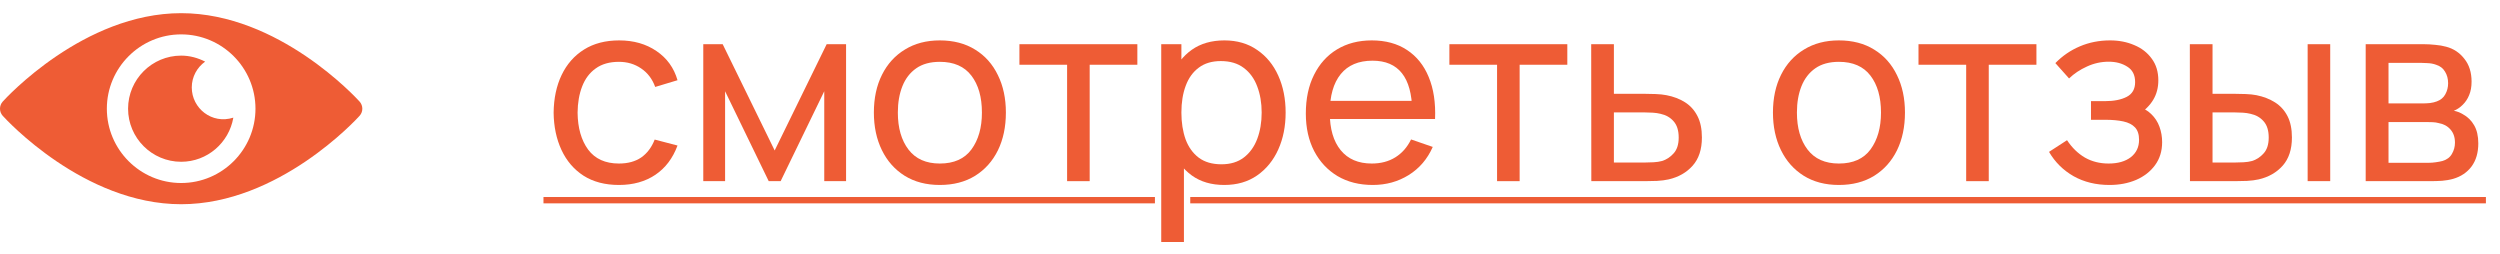 <?xml version="1.0" encoding="UTF-8"?> <svg xmlns="http://www.w3.org/2000/svg" width="138" height="14" viewBox="0 0 138 14" fill="none"><path d="M34.165 10.21C33.4 10.21 32.749 10.04 32.212 9.699C31.68 9.354 31.274 8.88 30.994 8.278C30.714 7.676 30.569 6.99 30.56 6.22C30.569 5.431 30.716 4.738 31.001 4.141C31.29 3.539 31.703 3.07 32.24 2.734C32.777 2.398 33.423 2.23 34.179 2.23C34.977 2.23 35.663 2.426 36.237 2.818C36.816 3.21 37.203 3.747 37.399 4.428L36.167 4.799C36.008 4.36 35.749 4.02 35.39 3.777C35.035 3.534 34.627 3.413 34.165 3.413C33.647 3.413 33.22 3.534 32.884 3.777C32.548 4.015 32.298 4.346 32.135 4.771C31.972 5.191 31.888 5.674 31.883 6.22C31.892 7.06 32.086 7.739 32.464 8.257C32.847 8.77 33.414 9.027 34.165 9.027C34.66 9.027 35.07 8.915 35.397 8.691C35.724 8.462 35.971 8.133 36.139 7.704L37.399 8.033C37.138 8.738 36.729 9.277 36.174 9.65C35.619 10.023 34.949 10.21 34.165 10.21Z" fill="#EE5C35"></path><path d="M38.821 10V2.44H39.892L42.762 8.306L45.632 2.44H46.703V10H45.499V5.037L43.091 10H42.433L40.025 5.037V10H38.821Z" fill="#EE5C35"></path><path d="M51.878 10.21C51.126 10.21 50.478 10.04 49.932 9.699C49.39 9.358 48.973 8.887 48.679 8.285C48.385 7.683 48.238 6.992 48.238 6.213C48.238 5.42 48.387 4.724 48.686 4.127C48.984 3.53 49.407 3.065 49.953 2.734C50.499 2.398 51.14 2.23 51.878 2.23C52.634 2.23 53.285 2.4 53.831 2.741C54.377 3.077 54.794 3.546 55.084 4.148C55.378 4.745 55.525 5.434 55.525 6.213C55.525 7.002 55.378 7.697 55.084 8.299C54.79 8.896 54.37 9.365 53.824 9.706C53.278 10.042 52.629 10.21 51.878 10.21ZM51.878 9.027C52.662 9.027 53.245 8.766 53.628 8.243C54.01 7.72 54.202 7.044 54.202 6.213C54.202 5.359 54.008 4.68 53.621 4.176C53.233 3.667 52.652 3.413 51.878 3.413C51.35 3.413 50.916 3.532 50.576 3.77C50.235 4.008 49.981 4.337 49.813 4.757C49.645 5.177 49.561 5.662 49.561 6.213C49.561 7.062 49.757 7.744 50.149 8.257C50.541 8.77 51.117 9.027 51.878 9.027Z" fill="#EE5C35"></path><path d="M58.904 10V3.574H56.272V2.44H62.782V3.574H60.15V10H58.904Z" fill="#EE5C35"></path><path d="M67.579 10.21C66.87 10.21 66.272 10.035 65.787 9.685C65.302 9.33 64.933 8.852 64.681 8.25C64.434 7.643 64.31 6.964 64.31 6.213C64.31 5.452 64.434 4.771 64.681 4.169C64.933 3.567 65.302 3.093 65.787 2.748C66.277 2.403 66.877 2.23 67.586 2.23C68.286 2.23 68.888 2.405 69.392 2.755C69.901 3.1 70.29 3.574 70.561 4.176C70.832 4.778 70.967 5.457 70.967 6.213C70.967 6.969 70.832 7.648 70.561 8.25C70.29 8.852 69.901 9.33 69.392 9.685C68.888 10.035 68.284 10.21 67.579 10.21ZM64.1 13.36V2.44H65.213V8.005H65.353V13.36H64.1ZM67.425 9.069C67.924 9.069 68.337 8.943 68.664 8.691C68.991 8.439 69.236 8.098 69.399 7.669C69.562 7.235 69.644 6.75 69.644 6.213C69.644 5.681 69.562 5.2 69.399 4.771C69.24 4.342 68.993 4.001 68.657 3.749C68.326 3.497 67.903 3.371 67.39 3.371C66.9 3.371 66.494 3.492 66.172 3.735C65.85 3.973 65.61 4.307 65.451 4.736C65.292 5.161 65.213 5.653 65.213 6.213C65.213 6.764 65.29 7.256 65.444 7.69C65.603 8.119 65.845 8.458 66.172 8.705C66.499 8.948 66.916 9.069 67.425 9.069Z" fill="#EE5C35"></path><path d="M75.778 10.21C75.035 10.21 74.387 10.047 73.832 9.72C73.281 9.389 72.852 8.929 72.543 8.341C72.236 7.748 72.082 7.058 72.082 6.269C72.082 5.443 72.233 4.729 72.537 4.127C72.84 3.52 73.262 3.054 73.803 2.727C74.35 2.396 74.989 2.23 75.722 2.23C76.482 2.23 77.129 2.405 77.66 2.755C78.197 3.105 78.599 3.604 78.865 4.253C79.135 4.902 79.252 5.674 79.215 6.57H77.954V6.122C77.941 5.193 77.751 4.5 77.388 4.043C77.023 3.581 76.482 3.35 75.763 3.35C74.993 3.35 74.408 3.597 74.007 4.092C73.605 4.587 73.404 5.296 73.404 6.22C73.404 7.111 73.605 7.802 74.007 8.292C74.408 8.782 74.98 9.027 75.722 9.027C76.221 9.027 76.655 8.913 77.023 8.684C77.392 8.455 77.681 8.126 77.891 7.697L79.088 8.11C78.794 8.777 78.351 9.295 77.758 9.664C77.171 10.028 76.51 10.21 75.778 10.21ZM72.984 6.57V5.569H78.57V6.57H72.984Z" fill="#EE5C35"></path><path d="M82.638 10V3.574H80.006V2.44H86.516V3.574H83.884V10H82.638Z" fill="#EE5C35"></path><path d="M87.841 10L87.834 2.44H89.087V5.177H90.718C90.938 5.177 91.162 5.182 91.39 5.191C91.619 5.2 91.817 5.221 91.985 5.254C92.377 5.329 92.72 5.459 93.014 5.646C93.308 5.833 93.537 6.087 93.7 6.409C93.864 6.726 93.945 7.121 93.945 7.592C93.945 8.245 93.775 8.763 93.434 9.146C93.098 9.524 92.657 9.776 92.111 9.902C91.925 9.944 91.71 9.972 91.467 9.986C91.229 9.995 91.003 10 90.788 10H87.841ZM89.087 8.971H90.809C90.949 8.971 91.106 8.966 91.278 8.957C91.451 8.948 91.605 8.924 91.74 8.887C91.978 8.817 92.191 8.679 92.377 8.474C92.569 8.269 92.664 7.975 92.664 7.592C92.664 7.205 92.571 6.906 92.384 6.696C92.202 6.486 91.962 6.348 91.663 6.283C91.528 6.25 91.386 6.229 91.236 6.22C91.087 6.211 90.945 6.206 90.809 6.206H89.087V8.971Z" fill="#EE5C35"></path><path d="M101.507 10.21C100.755 10.21 100.107 10.04 99.561 9.699C99.019 9.358 98.602 8.887 98.308 8.285C98.014 7.683 97.867 6.992 97.867 6.213C97.867 5.42 98.016 4.724 98.315 4.127C98.613 3.53 99.036 3.065 99.582 2.734C100.128 2.398 100.769 2.23 101.507 2.23C102.263 2.23 102.914 2.4 103.46 2.741C104.006 3.077 104.423 3.546 104.713 4.148C105.007 4.745 105.154 5.434 105.154 6.213C105.154 7.002 105.007 7.697 104.713 8.299C104.419 8.896 103.999 9.365 103.453 9.706C102.907 10.042 102.258 10.21 101.507 10.21ZM101.507 9.027C102.291 9.027 102.874 8.766 103.257 8.243C103.639 7.72 103.831 7.044 103.831 6.213C103.831 5.359 103.637 4.68 103.25 4.176C102.862 3.667 102.281 3.413 101.507 3.413C100.979 3.413 100.545 3.532 100.205 3.77C99.864 4.008 99.61 4.337 99.442 4.757C99.274 5.177 99.19 5.662 99.19 6.213C99.19 7.062 99.386 7.744 99.778 8.257C100.17 8.77 100.746 9.027 101.507 9.027Z" fill="#EE5C35"></path><path d="M108.533 10V3.574H105.901V2.44H112.411V3.574H109.779V10H108.533Z" fill="#EE5C35"></path><path d="M116.445 10.21C115.698 10.21 115.038 10.049 114.464 9.727C113.89 9.4 113.437 8.952 113.106 8.383L114.1 7.739C114.375 8.154 114.704 8.474 115.087 8.698C115.47 8.917 115.906 9.027 116.396 9.027C116.909 9.027 117.318 8.91 117.621 8.677C117.924 8.439 118.076 8.119 118.076 7.718C118.076 7.419 118.001 7.191 117.852 7.032C117.703 6.873 117.488 6.764 117.208 6.703C116.928 6.642 116.594 6.612 116.207 6.612H115.423V5.583H116.2C116.69 5.583 117.089 5.504 117.397 5.345C117.705 5.186 117.859 4.916 117.859 4.533C117.859 4.141 117.714 3.856 117.425 3.679C117.14 3.497 116.8 3.406 116.403 3.406C115.983 3.406 115.582 3.495 115.199 3.672C114.816 3.845 114.487 4.064 114.212 4.33L113.456 3.483C113.848 3.082 114.298 2.774 114.807 2.559C115.32 2.34 115.878 2.23 116.48 2.23C116.965 2.23 117.409 2.316 117.81 2.489C118.216 2.657 118.538 2.907 118.776 3.238C119.019 3.565 119.14 3.964 119.14 4.435C119.14 4.836 119.047 5.193 118.86 5.506C118.673 5.819 118.398 6.092 118.034 6.325L117.985 5.884C118.293 5.959 118.547 6.096 118.748 6.297C118.953 6.493 119.105 6.726 119.203 6.997C119.301 7.268 119.35 7.55 119.35 7.844C119.35 8.339 119.219 8.763 118.958 9.118C118.701 9.468 118.354 9.739 117.915 9.93C117.476 10.117 116.986 10.21 116.445 10.21Z" fill="#EE5C35"></path><path d="M120.886 10L120.879 2.44H122.132V5.177H123.287C123.507 5.177 123.731 5.182 123.959 5.191C124.188 5.2 124.386 5.221 124.554 5.254C124.946 5.333 125.289 5.466 125.583 5.653C125.877 5.84 126.106 6.092 126.269 6.409C126.433 6.726 126.514 7.121 126.514 7.592C126.514 8.245 126.344 8.763 126.003 9.146C125.667 9.524 125.226 9.776 124.68 9.902C124.494 9.944 124.279 9.972 124.036 9.986C123.798 9.995 123.572 10 123.357 10H120.886ZM122.132 8.971H123.378C123.518 8.971 123.675 8.966 123.847 8.957C124.02 8.948 124.174 8.924 124.309 8.887C124.547 8.817 124.76 8.679 124.946 8.474C125.138 8.269 125.233 7.975 125.233 7.592C125.233 7.205 125.14 6.906 124.953 6.696C124.771 6.486 124.531 6.348 124.232 6.283C124.097 6.25 123.955 6.229 123.805 6.22C123.656 6.211 123.514 6.206 123.378 6.206H122.132V8.971ZM127.382 10V2.44H128.628V10H127.382Z" fill="#EE5C35"></path><path d="M130.586 10V2.44H133.806C133.998 2.44 134.203 2.452 134.422 2.475C134.646 2.494 134.849 2.529 135.031 2.58C135.437 2.687 135.771 2.909 136.032 3.245C136.298 3.576 136.431 3.996 136.431 4.505C136.431 4.79 136.387 5.037 136.298 5.247C136.214 5.457 136.093 5.639 135.934 5.793C135.864 5.863 135.787 5.926 135.703 5.982C135.619 6.038 135.535 6.082 135.451 6.115C135.615 6.143 135.78 6.206 135.948 6.304C136.214 6.449 136.422 6.652 136.571 6.913C136.725 7.174 136.802 7.508 136.802 7.914C136.802 8.427 136.679 8.852 136.431 9.188C136.184 9.519 135.843 9.748 135.409 9.874C135.227 9.925 135.027 9.96 134.807 9.979C134.588 9.993 134.376 10 134.17 10H130.586ZM131.846 8.985H134.1C134.198 8.985 134.315 8.976 134.45 8.957C134.59 8.938 134.714 8.915 134.821 8.887C135.064 8.817 135.239 8.686 135.346 8.495C135.458 8.304 135.514 8.096 135.514 7.872C135.514 7.573 135.43 7.331 135.262 7.144C135.099 6.957 134.882 6.841 134.611 6.794C134.513 6.766 134.406 6.75 134.289 6.745C134.177 6.74 134.077 6.738 133.988 6.738H131.846V8.985ZM131.846 5.709H133.722C133.853 5.709 133.991 5.702 134.135 5.688C134.28 5.669 134.406 5.639 134.513 5.597C134.728 5.518 134.884 5.387 134.982 5.205C135.085 5.018 135.136 4.815 135.136 4.596C135.136 4.353 135.08 4.141 134.968 3.959C134.861 3.772 134.695 3.644 134.471 3.574C134.322 3.518 134.154 3.488 133.967 3.483C133.785 3.474 133.669 3.469 133.617 3.469H131.846V5.709Z" fill="#EE5C35"></path><path d="M30 10.875H63.752V11.225H30V10.875ZM65.702 10.875H137.222V11.225H65.702V10.875Z" fill="#EE5C35"></path><path d="M19.851 5.609C19.672 5.41 15.378 0.727 10 0.727C4.622 0.727 0.328 5.41 0.149 5.609C-0.05 5.832 -0.05 6.168 0.149 6.391C0.328 6.59 4.622 11.273 10 11.273C15.378 11.273 19.672 6.59 19.851 6.391C20.05 6.168 20.05 5.832 19.851 5.609ZM10 10.102C7.739 10.102 5.898 8.261 5.898 6C5.898 3.739 7.739 1.898 10 1.898C12.261 1.898 14.102 3.739 14.102 6C14.102 8.261 12.261 10.102 10 10.102Z" fill="#EE5C35"></path><path d="M10.586 4.828C10.586 4.239 10.879 3.72 11.324 3.401C10.924 3.197 10.479 3.07 10 3.07C8.385 3.07 7.07 4.385 7.07 6C7.07 7.615 8.385 8.93 10 8.93C11.446 8.93 12.643 7.874 12.88 6.494C11.7 6.874 10.586 5.981 10.586 4.828Z" fill="#EE5C35"></path></svg> 